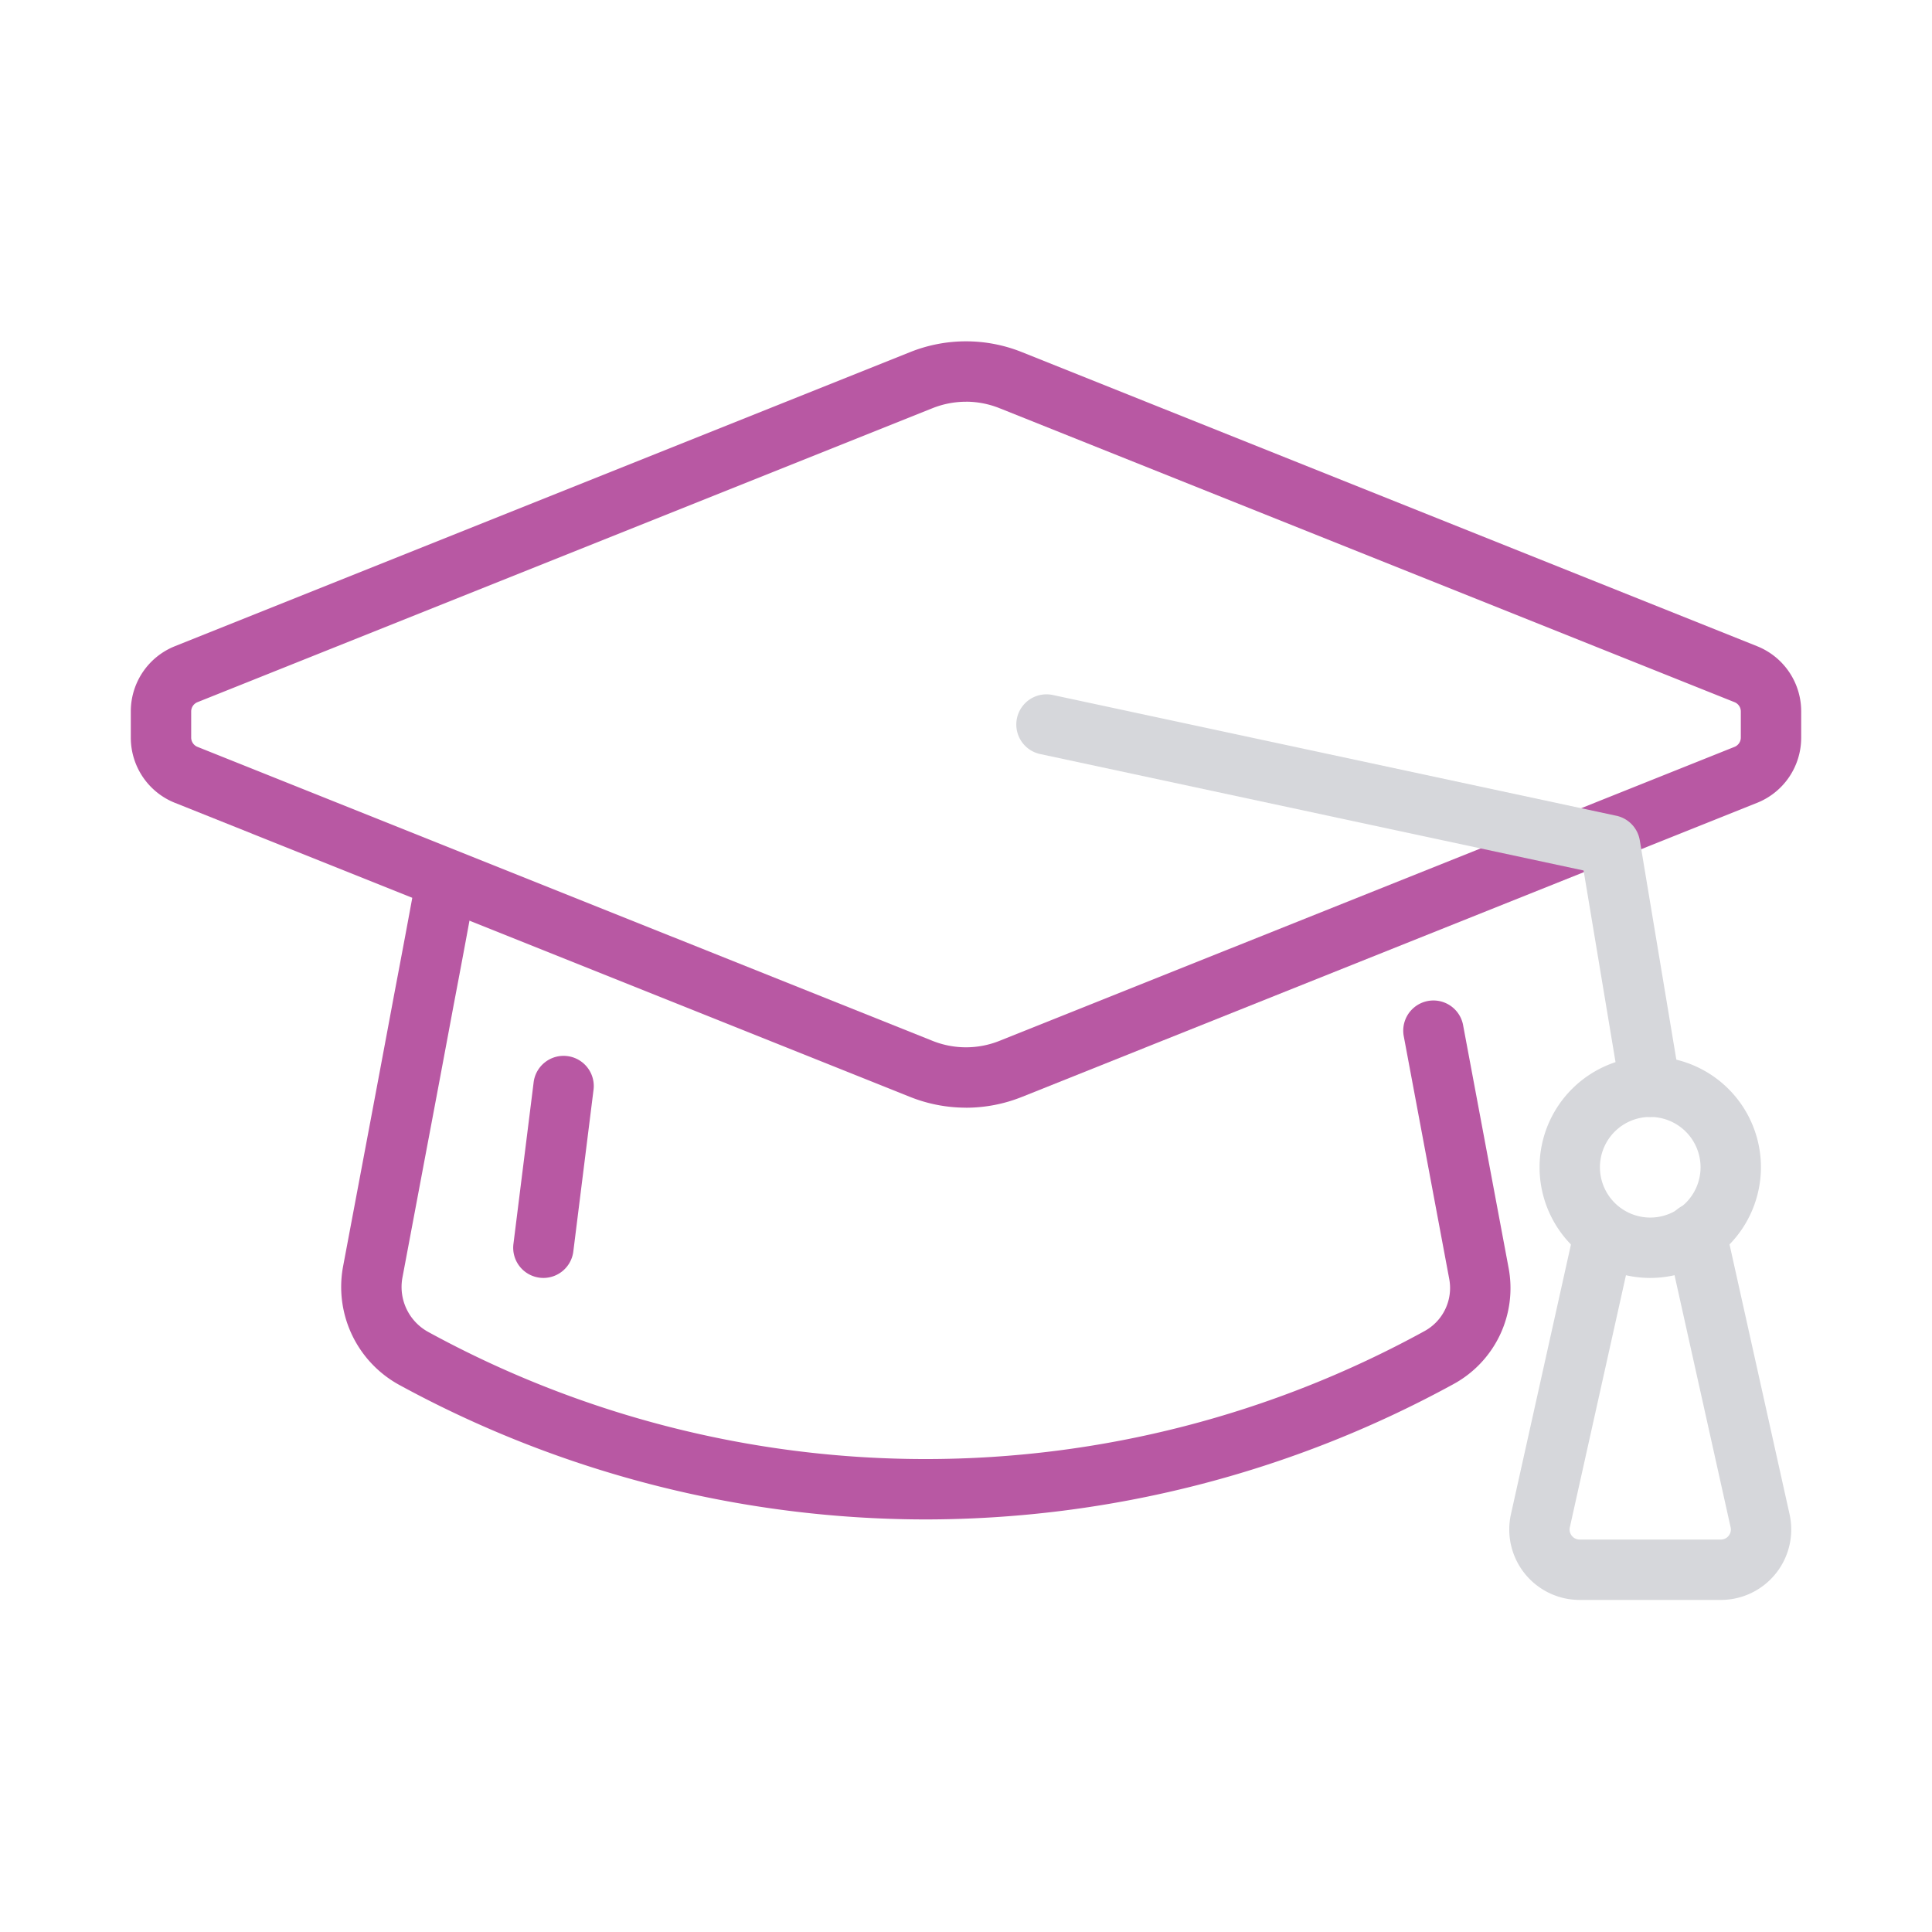 <svg xmlns="http://www.w3.org/2000/svg" version="1.1" xmlns:xlink="http://www.w3.org/1999/xlink" width="512" height="512" x="0" y="0" viewBox="0 0 48 48" style="enable-background:new 0 0 512 512" xml:space="preserve" class=""><g><g data-name="Layer 5"><path fill="#b858a3" d="M23 37.75a27.36 27.36 0 0 1-13.08-3.342 2.775 2.775 0 0 1-1.398-2.935l.565-3.001q.354-1.877.705-3.76c.19-1 .38-2.007.56-3.005a.75.75 0 0 1 1.476.266c-.18 1.002-.37 2.015-.561 3.017q-.35 1.88-.706 3.76l-.564 2.998a1.275 1.275 0 0 0 .646 1.346 25.755 25.755 0 0 0 24.746-.022 1.22 1.22 0 0 0 .614-1.312l-1.13-6.032a.75.75 0 0 1 1.474-.276l1.13 6.03a2.714 2.714 0 0 1-1.37 2.908A27.368 27.368 0 0 1 23 37.75z" opacity="1" data-original="#232323"></path><path fill="#b858a3" d="M24 27.52a3.744 3.744 0 0 1-1.393-.269L4.35 19.948a1.742 1.742 0 0 1-1.1-1.625v-.646a1.742 1.742 0 0 1 1.1-1.624L22.607 8.75a3.732 3.732 0 0 1 2.786 0l18.257 7.303a1.742 1.742 0 0 1 1.1 1.624v.646a1.742 1.742 0 0 1-1.1 1.625l-18.257 7.303a3.744 3.744 0 0 1-1.393.27zm0-17.539a2.246 2.246 0 0 0-.836.162L4.907 17.445a.249.249 0 0 0-.157.232v.646a.249.249 0 0 0 .157.233l18.257 7.302a2.24 2.24 0 0 0 1.672 0l18.257-7.302a.249.249 0 0 0 .157-.233v-.646a.248.248 0 0 0-.157-.232l-18.257-7.302A2.246 2.246 0 0 0 24 9.98z" opacity="1" data-original="#232323"></path><g fill="#7fbde7"><path d="M41 31.75A2.75 2.75 0 1 1 43.75 29 2.753 2.753 0 0 1 41 31.75zm0-4A1.25 1.25 0 1 0 42.25 29 1.251 1.251 0 0 0 41 27.75z" fill="#d6d7db" opacity="1" data-original="#7fbde7" class=""></path><path d="M42.753 39.75h-3.506a1.75 1.75 0 0 1-1.708-2.13l1.589-7.142a.75.75 0 0 1 1.464.326l-1.59 7.142a.25.25 0 0 0 .245.304h3.506a.25.25 0 0 0 .244-.304l-1.589-7.142a.75.75 0 1 1 1.464-.326l1.589 7.142a1.75 1.75 0 0 1-1.708 2.13zM40.999 27.75a.75.75 0 0 1-.739-.626l-.916-5.497-13.501-2.893a.75.75 0 0 1 .314-1.467l14 3a.75.75 0 0 1 .583.61l1 6a.75.75 0 0 1-.616.863.774.774 0 0 1-.125.01z" fill="#d6d7db" opacity="1" data-original="#7fbde7" class=""></path></g><path fill="#b858a3" d="M13.501 31.75a.768.768 0 0 1-.094-.006.75.75 0 0 1-.651-.837l.5-4a.75.75 0 1 1 1.488.186l-.5 4a.75.75 0 0 1-.743.657z" opacity="1" data-original="#232323"></path></g></g></svg>